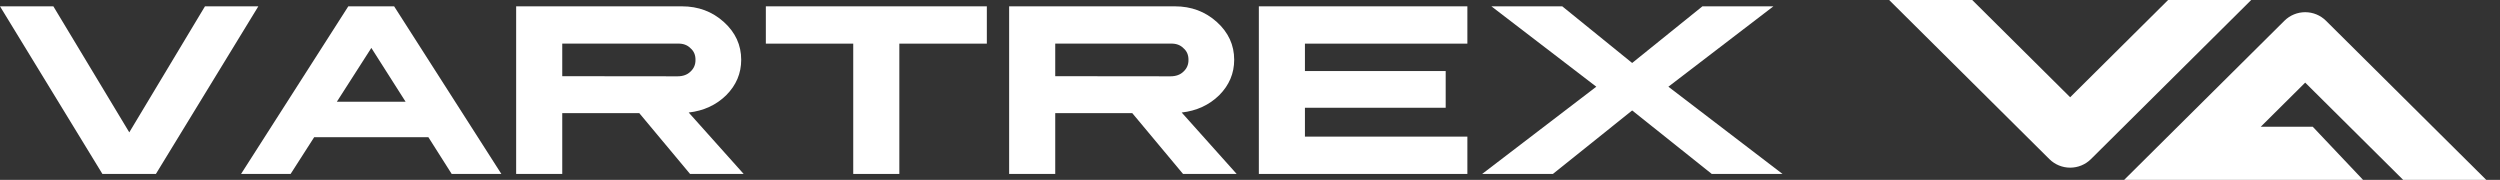 <svg width="139" height="10" viewBox="0 0 139 10" fill="none" xmlns="http://www.w3.org/2000/svg">
<rect x="0" y="0" width="139" height="10" fill="#333333" stroke="none"/>
<path d="M82.922 0.352H86.862L90.748 3.501L94.654 0.352H98.601L92.762 4.821L99.108 9.671H95.174L90.748 6.141L86.342 9.671H82.408L88.754 4.821L82.922 0.352Z" fill="white"/>
<path d="M69.992 0.352H81.586V2.426H72.554V3.95H80.38V5.991H72.554V7.596H81.586V9.671H69.992V0.352Z" fill="white"/>
<path d="M56.108 0.352H65.325C66.234 0.352 67.011 0.642 67.655 1.222C68.299 1.803 68.621 2.503 68.621 3.324C68.621 4.082 68.342 4.739 67.785 5.297C67.228 5.841 66.533 6.161 65.702 6.256L68.758 9.671H65.777L62.954 6.29H58.671V9.671H56.108V0.352ZM58.671 2.426V4.236L65.078 4.243C65.38 4.243 65.62 4.157 65.798 3.984C65.99 3.807 66.083 3.59 66.079 3.331C66.083 3.059 65.99 2.841 65.798 2.678C65.62 2.497 65.38 2.413 65.078 2.426H58.671Z" fill="white"/>
<path d="M42.581 0.352H54.868V2.426H50.003V9.671H47.44V2.426H42.581V0.352Z" fill="white"/>
<path d="M28.698 0.352H37.915C38.824 0.352 39.601 0.642 40.245 1.222C40.889 1.803 41.211 2.503 41.211 3.324C41.211 4.082 40.932 4.739 40.375 5.297C39.818 5.841 39.123 6.161 38.292 6.256L41.348 9.671H38.367L35.544 6.29H31.261V9.671H28.698V0.352ZM31.261 2.426V4.236L37.668 4.243C37.97 4.243 38.21 4.157 38.388 3.984C38.58 3.807 38.673 3.59 38.669 3.331C38.673 3.059 38.58 2.841 38.388 2.678C38.21 2.497 37.97 2.413 37.668 2.426H31.261Z" fill="white"/>
<path d="M19.365 0.352H21.914L27.876 9.671H25.114L23.819 7.63H17.467L16.158 9.671H13.403L19.365 0.352ZM20.647 2.664L18.728 5.658H22.552L20.647 2.664Z" fill="white"/>
<path d="M5.694 9.671L0 0.352H2.967L7.188 7.358L11.396 0.352H14.363L8.668 9.671H5.694Z" fill="white"/>
<path d="M128.169 0.678C128.603 0.678 129.018 0.849 129.324 1.153L138.235 10H133.615L128.169 4.593L125.698 7.047H128.589L131.385 10H118.104L127.014 1.153C127.32 0.849 127.736 0.678 128.169 0.678Z" fill="white"/>
<path d="M116.256 8.847C115.95 9.151 115.534 9.322 115.101 9.322C114.668 9.322 114.252 9.151 113.946 8.847L105.036 0H109.655L115.101 5.407L120.547 0H125.167L116.256 8.847Z" fill="white"/>
</svg>

